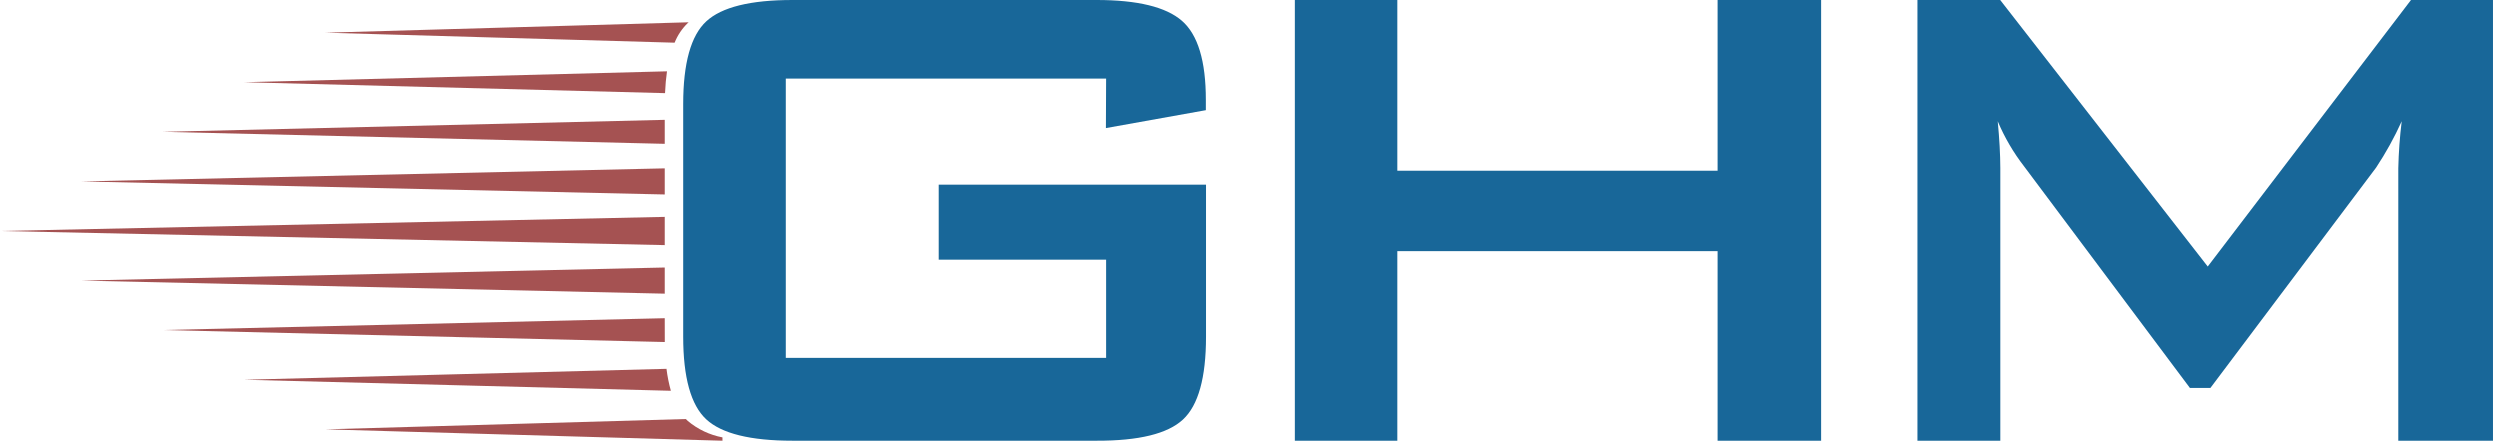 <svg width="936" height="165" viewBox="0 0 936 165" fill="none" xmlns="http://www.w3.org/2000/svg">
<g id="Logo Assets/logo-header">
<g id="Frame" clip-path="url(#clip0_3354_7681)">
<path id="Vector" d="M414.129 29.42H294.203V133.989H414.129V97.21H351.453V69.146H451.532V126.069C451.532 141.411 448.653 151.748 442.895 157.08C437.136 162.412 426.353 165.052 410.543 165H296.729C280.951 165 270.182 162.334 264.424 157.002C258.666 151.67 255.787 141.333 255.787 125.991V39.009C255.787 23.667 258.666 13.33 264.424 7.998C270.182 2.666 280.951 0 296.729 0H410.543C425.885 0 436.544 2.599 442.521 7.796C448.497 12.992 451.48 22.867 451.47 37.419V41.254L414.051 47.958L414.129 29.42Z" fill="#186799"/>
<path id="Vector_2" d="M484.789 165V0H523.158V63.923H643.069V0H681.828V165H643.069V94.014H523.158V165H484.789Z" fill="#186799"/>
<path id="Vector_3" d="M717.891 165V0H748.87L826.576 99.783L902.676 0H933.374V165H897.92V62.988C898.052 57.108 898.479 51.238 899.199 45.401C896.469 51.431 893.262 57.233 889.61 62.754L827.574 145.246H819.903L757.866 62.349C753.836 57.156 750.503 51.458 747.95 45.401C748.584 52.012 748.906 57.874 748.917 62.988V165H717.891Z" fill="#186799"/>
<path id="Vector_4" d="M257.829 8.344L121.828 12.242L252.575 15.983C253.682 13.204 255.367 10.69 257.517 8.609L257.829 8.344Z" fill="#A55252"/>
<path id="Vector_5" d="M91.378 30.792L248.988 34.877C249.113 31.946 249.362 29.217 249.721 26.707L91.378 30.792Z" fill="#A55252"/>
<path id="Vector_6" d="M60.914 49.361L248.88 53.852V44.871L60.914 49.361Z" fill="#A55252"/>
<path id="Vector_7" d="M30.464 67.931L248.879 72.811V63.035L30.464 67.931Z" fill="#A55252"/>
<path id="Vector_8" d="M0 86.485L248.88 91.77V81.199L0 86.485Z" fill="#A55252"/>
<path id="Vector_9" d="M256.784 156.879L121.828 160.745L270.489 165.002V163.755C265.711 162.848 261.245 160.734 257.517 157.612L256.784 156.879Z" fill="#A55252"/>
<path id="Vector_10" d="M91.378 142.173L251.171 146.304C250.42 143.61 249.873 140.864 249.534 138.088L91.378 142.173Z" fill="#A55252"/>
<path id="Vector_11" d="M248.88 119.133L60.914 123.561L248.895 128.051C248.895 127.552 248.895 127.069 248.895 126.492L248.88 119.133Z" fill="#A55252"/>
<path id="Vector_12" d="M30.464 105.05L248.879 109.945V100.154L30.464 105.05Z" fill="#A55252"/>
</g>
</g>
<defs>
<clipPath id="clip0_3354_7681">
<rect width="311.14" height="55" fill="white" transform="scale(3)"/>
</clipPath>
</defs>
</svg>
